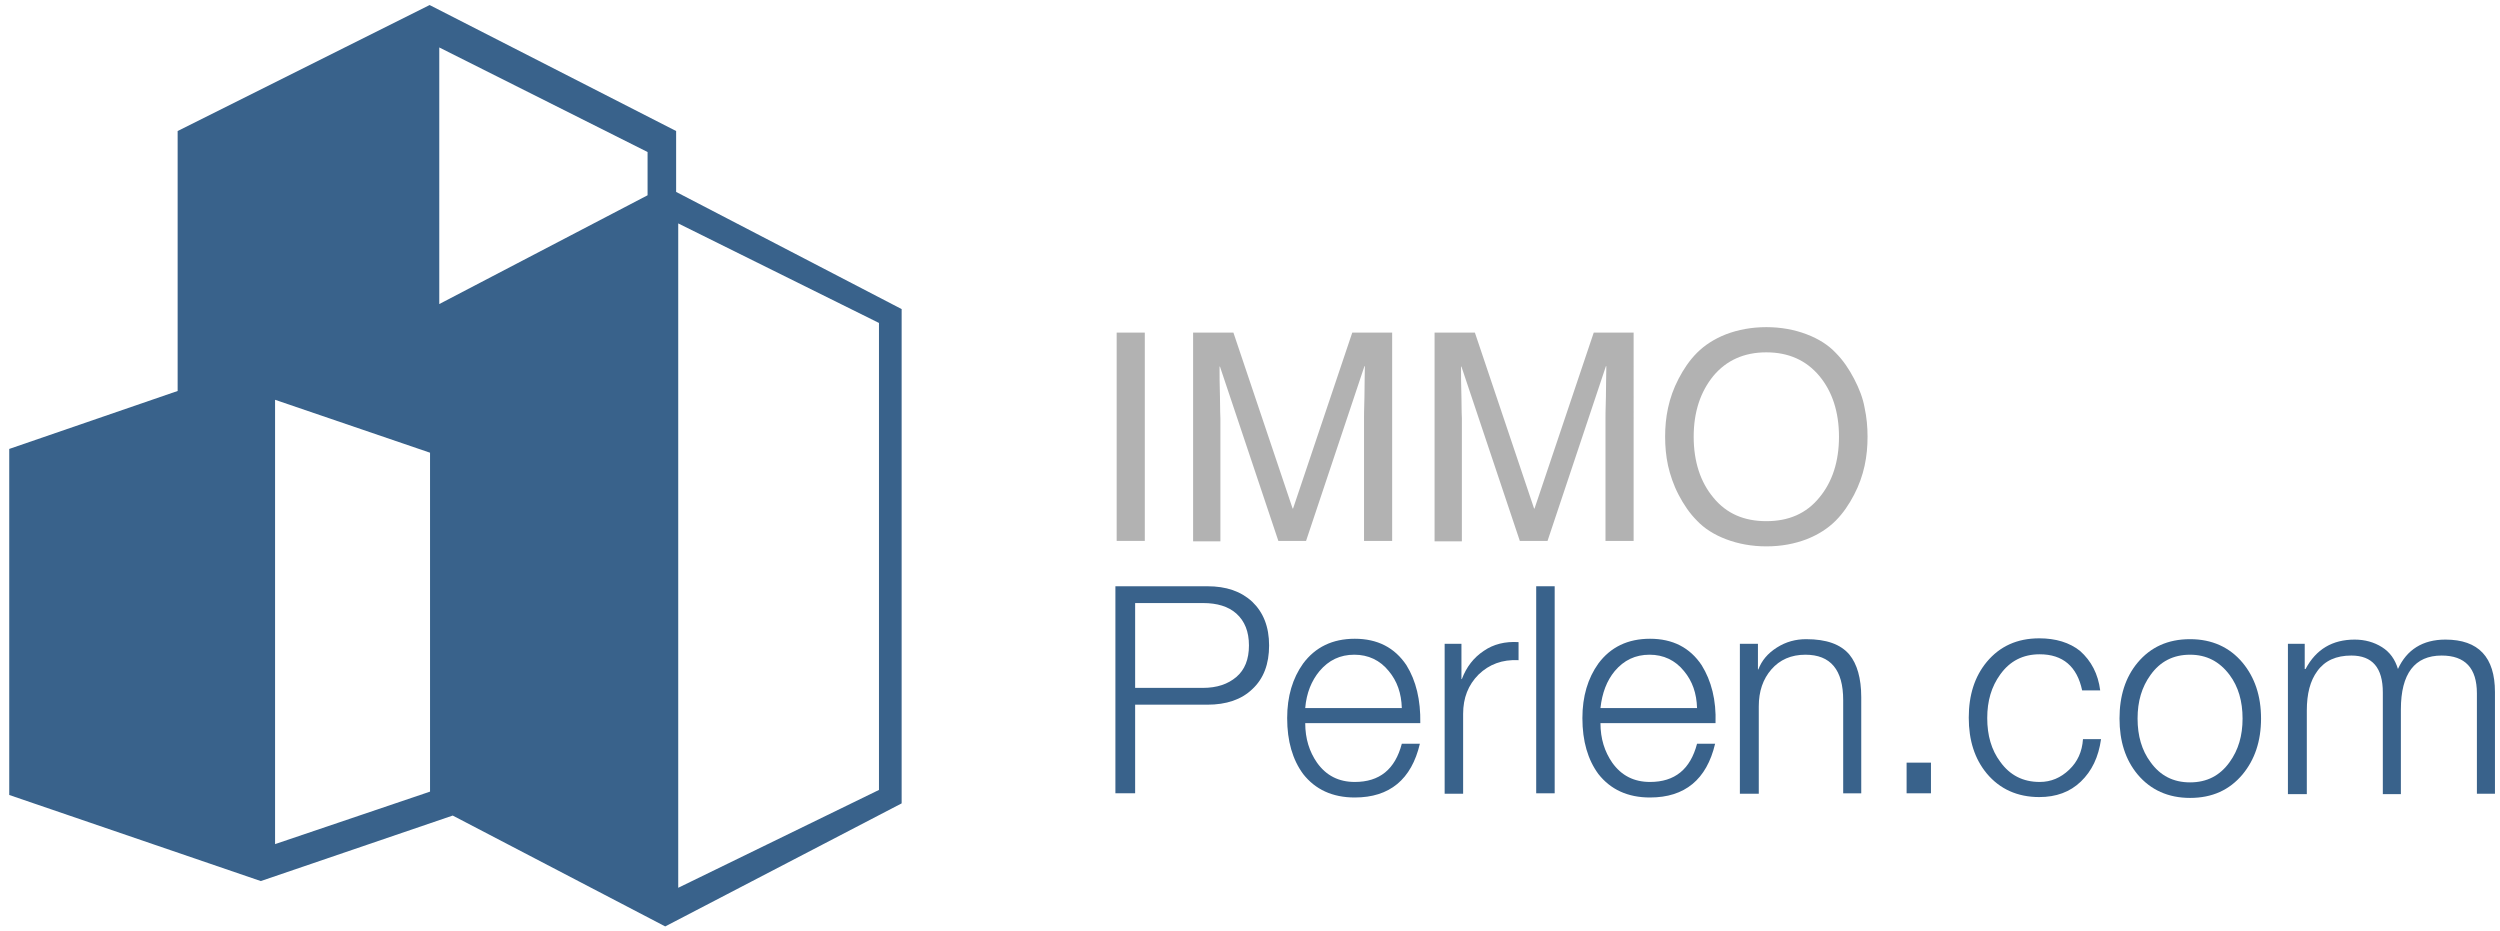 <?xml version="1.0" encoding="utf-8"?>
<!-- Generator: Adobe Illustrator 22.1.0, SVG Export Plug-In . SVG Version: 6.00 Build 0)  -->
<svg version="1.1" id="Ebene_1" xmlns="http://www.w3.org/2000/svg" xmlns:xlink="http://www.w3.org/1999/xlink" x="0px" y="0px"
	 viewBox="0 0 595.3 221.7" style="enable-background:new 0 0 595.3 221.7;" xml:space="preserve" width="595.3px" height="221.7px">
<style type="text/css">
	.st0{fill:#39628B;}
	.st1{fill:#B2B2B2;}
</style>
<g>
	<path class="st0" d="M161,45.7V31.2l-58.7-30l-60,30v61.9L2.2,106.9v82.4l59.9,20.5l45.7-15.6l50.6,26.4l56.3-29.3V73.6L161,45.7z
		 M154.2,36.2v10.3l-49.6,25.9V11.3L154.2,36.2z M65.5,95.2l36.9,12.6v80.7L65.5,201V95.2z M209.3,188.1l-47.8,23.3V53.2l47.8,23.7
		V188.1z"/>
	<g>
		<g>
			<g>
				<path class="st1" d="M272.6,79.2v49.6h-6.7V79.2H272.6z"/>
				<path class="st1" d="M331.3,128.8h-6.5V99.5c0-0.2,0-1.9,0.1-5c0-3.1,0.1-5.6,0.1-7.3h-0.1l-13.9,41.6h-6.6l-13.9-41.5h-0.1
					c0,1.8,0,4.2,0.1,7.3c0,3.1,0.1,4.7,0.1,5v29.3h-6.5V79.2h9.6l14.1,41.9h0.1l14.1-41.9h9.5V128.8z"/>
				<path class="st1" d="M388.8,128.8h-6.5V99.5c0-0.2,0-1.9,0.1-5c0-3.1,0.1-5.6,0.1-7.3h-0.1l-13.9,41.6h-6.6l-13.9-41.5h-0.1
					c0,1.8,0,4.2,0.1,7.3c0,3.1,0.1,4.7,0.1,5v29.3h-6.5V79.2h9.6l14.1,41.9h0.1l14.1-41.9h9.5V128.8z"/>
				<path class="st1" d="M444,97.1c0.5,2.3,0.7,4.6,0.7,6.9c0,2.3-0.2,4.6-0.7,6.9c-0.5,2.3-1.3,4.6-2.5,6.9
					c-1.2,2.3-2.6,4.4-4.4,6.2c-1.8,1.8-4.1,3.3-6.9,4.4c-2.9,1.1-6,1.7-9.6,1.7c-3.5,0-6.7-0.6-9.6-1.7c-2.9-1.1-5.2-2.6-6.9-4.4
					c-1.8-1.8-3.2-3.9-4.4-6.2c-1.2-2.3-2-4.7-2.5-6.9c-0.5-2.3-0.7-4.6-0.7-6.9c0-2.3,0.2-4.6,0.7-6.9c0.5-2.3,1.3-4.6,2.5-6.9
					c1.2-2.3,2.6-4.4,4.4-6.2c1.8-1.8,4.1-3.3,6.9-4.4c2.9-1.1,6.1-1.7,9.6-1.7c3.5,0,6.7,0.6,9.6,1.7c2.9,1.1,5.2,2.6,6.9,4.4
					c1.8,1.8,3.2,3.9,4.4,6.2C442.7,92.5,443.6,94.8,444,97.1z M433.2,118.5c3.1-3.7,4.7-8.6,4.7-14.5c0-5.9-1.6-10.8-4.7-14.5
					c-3.1-3.7-7.3-5.6-12.6-5.6c-5.3,0-9.5,1.9-12.6,5.6c-3.1,3.8-4.7,8.6-4.7,14.5c0,5.9,1.6,10.8,4.7,14.5
					c3.1,3.8,7.3,5.6,12.6,5.6C425.9,124.1,430.1,122.3,433.2,118.5z"/>
			</g>
			<g>
				<path class="st0" d="M265.6,188.9v-49.3h21.9c4.5,0,8,1.2,10.7,3.7c2.6,2.5,4,5.9,4,10.4c0,4.4-1.3,7.9-4,10.4
					c-2.6,2.5-6.2,3.7-10.7,3.7h-17.2v21.1H265.6z M270.3,143.6v20.2h16.1c3.4,0,6-0.9,8-2.6c2-1.7,3-4.2,3-7.5c0-3.3-1-5.8-3-7.6
					c-1.9-1.7-4.6-2.5-7.9-2.5H270.3z"/>
				<path class="st0" d="M338.2,172.2h-27.4c0,3.7,1,6.8,2.8,9.4c2.2,3.1,5.2,4.6,9,4.6c5.9,0,9.6-3,11.2-9.1h4.3
					c-2,8.5-7.2,12.8-15.5,12.8c-5.3,0-9.4-1.9-12.3-5.6c-2.5-3.4-3.8-7.8-3.8-13.3c0-5.2,1.3-9.5,3.8-13c2.9-3.9,7-5.9,12.3-5.9
					c5.4,0,9.5,2.1,12.3,6.3C337.2,162.1,338.3,166.7,338.2,172.2z M310.8,168.6h23c-0.1-3.5-1.1-6.4-3.1-8.8
					c-2.1-2.6-4.9-3.9-8.2-3.9c-3.4,0-6.1,1.3-8.3,3.9C312.3,162.1,311.1,165,310.8,168.6z"/>
				<path class="st0" d="M344,188.9v-35.6h4v8.4h0.1c1.1-2.9,2.8-5.1,5.2-6.7c2.3-1.6,5.1-2.3,8.3-2.1v4.3c-3.9-0.2-7,1-9.5,3.4
					c-2.5,2.5-3.7,5.6-3.7,9.4v19H344z"/>
				<path class="st0" d="M365.8,188.9v-49.3h4.4v49.3H365.8z"/>
				<path class="st0" d="M408.5,172.2h-27.4c0,3.7,1,6.8,2.8,9.4c2.2,3.1,5.2,4.6,9,4.6c5.9,0,9.6-3,11.2-9.1h4.3
					c-2,8.5-7.2,12.8-15.5,12.8c-5.3,0-9.4-1.9-12.3-5.6c-2.5-3.4-3.8-7.8-3.8-13.3c0-5.2,1.3-9.5,3.8-13c2.9-3.9,7-5.9,12.3-5.9
					c5.4,0,9.5,2.1,12.3,6.3C407.5,162.1,408.7,166.7,408.5,172.2z M381.1,168.6h23c-0.1-3.5-1.1-6.4-3.1-8.8
					c-2.1-2.6-4.9-3.9-8.2-3.9c-3.4,0-6.1,1.3-8.3,3.9C382.6,162.1,381.5,165,381.1,168.6z"/>
				<path class="st0" d="M414.3,188.9v-35.6h4.3v6.1h0.1c0.8-2.1,2.2-3.8,4.4-5.2s4.5-2,7-2c4.8,0,8.2,1.2,10.3,3.7
					c1.8,2.2,2.8,5.6,2.8,10.1v22.9h-4.3v-22.2c0-7.2-3-10.8-9-10.8c-3.4,0-6.1,1.2-8.1,3.5c-2,2.3-3,5.2-3,8.8v20.8H414.3z"/>
				<path class="st0" d="M459.8,188.9H454v-7.3h5.8V188.9z"/>
				<path class="st0" d="M500.1,164.4h-4.3c-1.2-5.7-4.6-8.6-10.1-8.6c-4,0-7.1,1.6-9.4,4.8c-2.1,2.9-3.1,6.3-3.1,10.4
					c0,4.1,1,7.6,3.1,10.4c2.3,3.2,5.4,4.8,9.4,4.8c2.7,0,5-1,7-2.9c2-1.9,3.1-4.3,3.3-7.3h4.3c-0.6,4.3-2.2,7.6-4.8,10.1
					c-2.6,2.5-5.9,3.7-9.9,3.7c-5.2,0-9.4-1.9-12.5-5.6c-2.9-3.5-4.3-7.9-4.3-13.3s1.4-9.8,4.3-13.3c3.1-3.7,7.2-5.6,12.5-5.6
					c3.9,0,7.2,1,9.7,3C498,157.4,499.6,160.5,500.1,164.4z"/>
				<path class="st0" d="M521.5,152.2c5.2,0,9.4,1.9,12.5,5.6c2.9,3.5,4.4,7.9,4.4,13.3s-1.5,9.8-4.4,13.3
					c-3.1,3.7-7.2,5.6-12.5,5.6c-5.2,0-9.4-1.9-12.5-5.6c-2.9-3.5-4.3-7.9-4.3-13.3s1.4-9.8,4.3-13.3
					C512.1,154.1,516.2,152.2,521.5,152.2z M521.5,155.9c-4,0-7.1,1.6-9.4,4.8c-2.1,2.9-3.1,6.3-3.1,10.4c0,4.1,1,7.6,3.1,10.4
					c2.3,3.2,5.4,4.8,9.4,4.8c4,0,7.1-1.6,9.4-4.8c2.1-2.9,3.1-6.3,3.1-10.4c0-4.1-1-7.6-3.1-10.4
					C528.5,157.5,525.4,155.9,521.5,155.9z"/>
				<path class="st0" d="M544.8,188.9v-35.6h4v6h0.2c2.5-4.7,6.4-7,11.7-7c2.4,0,4.6,0.6,6.5,1.8c1.9,1.2,3.1,2.9,3.8,5.2
					c2.1-4.6,5.9-7,11.3-7c7.9,0,11.8,4.2,11.8,12.5v24.2h-4.3v-23.9c0-6-2.8-9-8.4-9c-6.4,0-9.7,4.3-9.7,12.8v20.2h-4.3v-24.2
					c0-5.9-2.5-8.8-7.5-8.8c-3.6,0-6.3,1.2-8.1,3.7c-1.7,2.3-2.5,5.4-2.5,9.4v19.9H544.8z"/>
			</g>
		</g>
	</g>
</g>
</svg>

